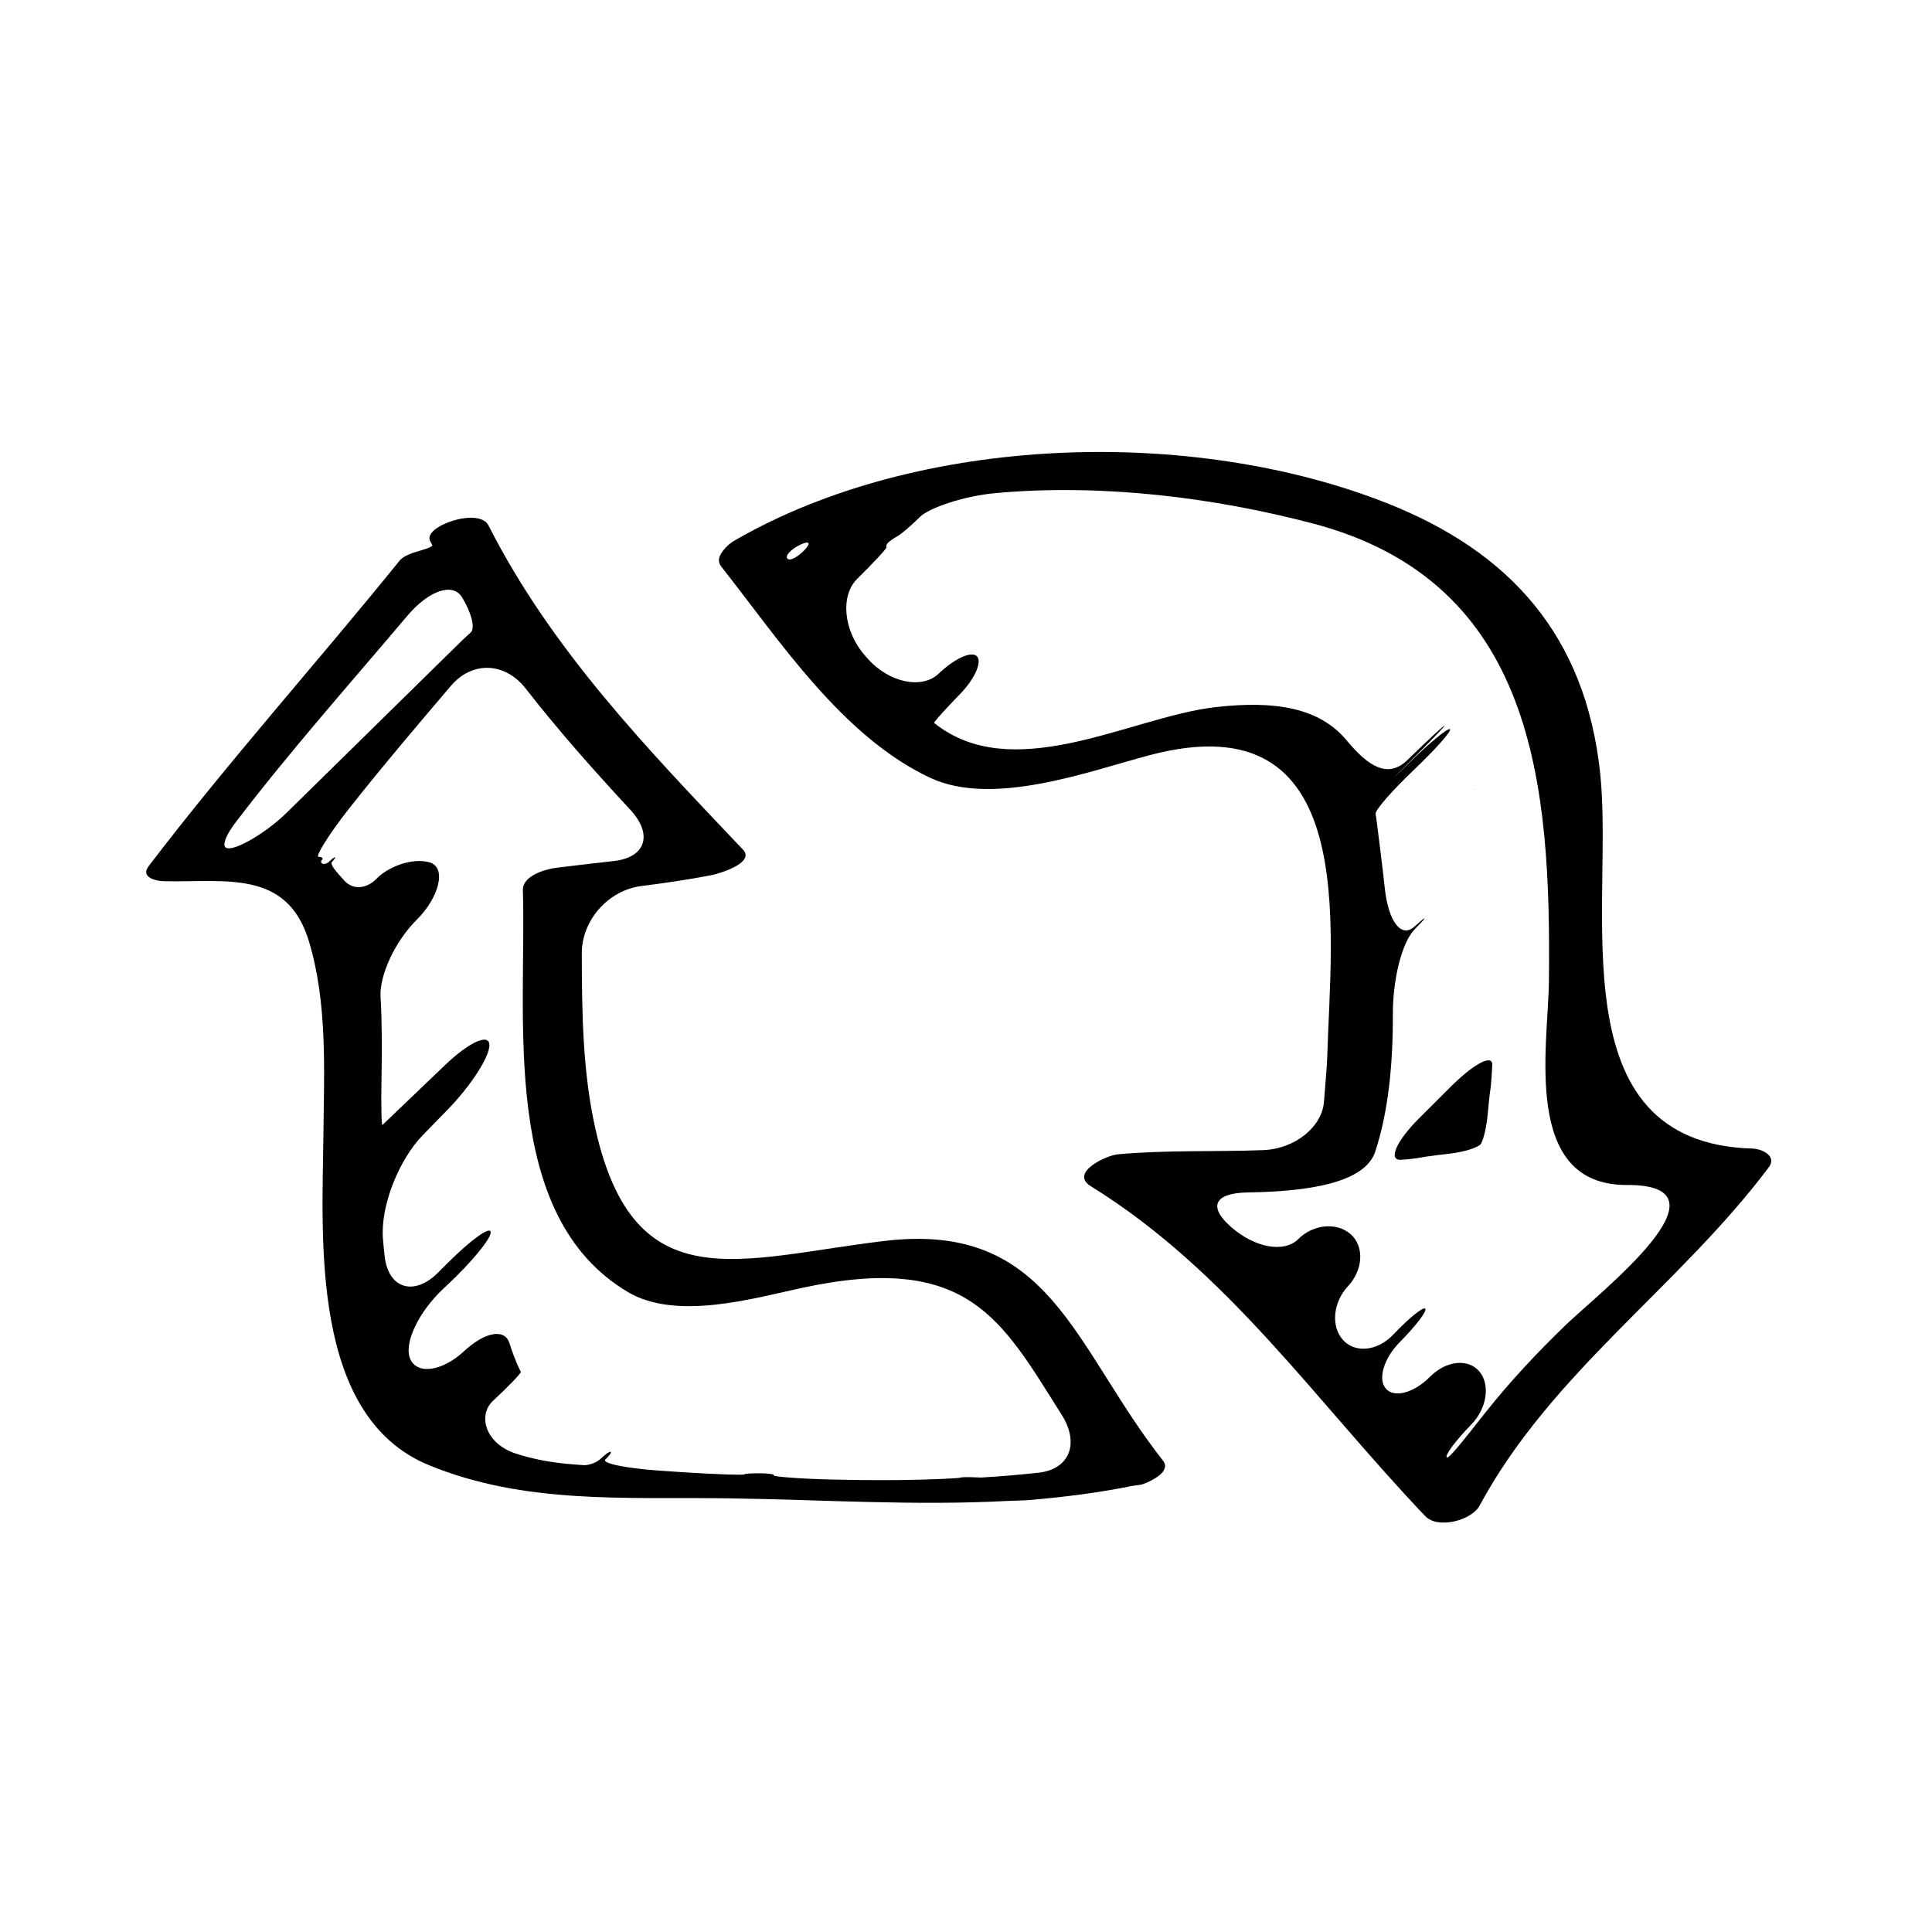 <?xml version="1.0" encoding="iso-8859-1"?>
<!-- Generator: Adobe Illustrator 17.0.2, SVG Export Plug-In . SVG Version: 6.00 Build 0)  -->
<!DOCTYPE svg PUBLIC "-//W3C//DTD SVG 1.1//EN" "http://www.w3.org/Graphics/SVG/1.1/DTD/svg11.dtd">
<svg version="1.1" id="Capa_1" xmlns="http://www.w3.org/2000/svg" xmlns:xlink="http://www.w3.org/1999/xlink" x="0px" y="0px"
	 width="64px" height="64px" viewBox="0 0 64 64" style="enable-background:new 0 0 64 64;" xml:space="preserve">
<g>
	<path d="M10.231,31.173c0.625,2.058,0.503,4.33,0.482,6.45c-0.035,3.384-0.446,9.292,3.493,10.911
		c3.187,1.31,6.541,1.052,9.919,1.1c3.116,0.044,6.189,0.251,9.258,0.086c0.214-0.008,0.432-0.011,0.644-0.023
		c1.181-0.099,2.349-0.244,3.518-0.481c0.092-0.011,0.21-0.022,0.314-0.051c0.317-0.117,0.943-0.428,0.667-0.779
		C35.55,44.6,34.8,40.45,29.3,41.108c-4.802,0.573-8.27,2.033-9.57-3.685c-0.43-1.891-0.455-3.876-0.457-5.841
		c-0.001-1.105,0.881-2.094,1.977-2.232c0.771-0.097,1.541-0.209,2.314-0.358c0.225-0.044,1.472-0.4,1.046-0.849
		c-3.164-3.336-6.327-6.598-8.43-10.74c-0.312-0.614-2.18,0.028-1.932,0.518c0.022,0.042,0.045,0.084,0.069,0.125
		c0.039,0.068-0.212,0.14-0.54,0.237c-0.24,0.071-0.445,0.171-0.54,0.289c-2.746,3.397-5.664,6.647-8.314,10.122
		c-0.28,0.368,0.238,0.491,0.505,0.497C7.434,29.241,9.503,28.777,10.231,31.173z M17.414,22.809
		c1.084,1.392,2.259,2.714,3.468,4.018c0.751,0.81,0.515,1.574-0.54,1.695c-0.634,0.073-1.27,0.143-1.91,0.224
		c-0.369,0.046-1.126,0.263-1.111,0.744c0.129,4.243-0.795,10.776,3.478,13.31c1.599,0.948,4.113,0.222,5.749-0.133
		c5.547-1.203,6.629,1.056,8.623,4.201c0.591,0.933,0.275,1.803-0.772,1.918c-0.625,0.068-1.259,0.122-1.9,0.159
		c-0.11-0.004-0.221-0.007-0.331-0.011c-0.183-0.005-0.342,0.001-0.357,0.016c-0.015,0.016-0.921,0.068-2.025,0.079
		c-0.737,0.006-1.477,0-2.216-0.017c-1.104-0.025-1.969-0.1-1.933-0.137c0.036-0.036-0.159-0.067-0.435-0.07
		c-0.276-0.004-0.523,0.011-0.552,0.037c-0.029,0.026-0.946-0.002-2.048-0.074c-0.264-0.018-0.527-0.036-0.789-0.054
		c-1.102-0.077-1.889-0.244-1.758-0.368c0.131-0.124,0.208-0.236,0.172-0.252c-0.036-0.016-0.178,0.083-0.317,0.219
		c-0.139,0.136-0.402,0.234-0.588,0.221c-0.114-0.009-0.227-0.017-0.337-0.025c-0.707-0.053-1.334-0.174-1.891-0.355
		c-1.013-0.327-1.284-1.268-0.757-1.756c0.526-0.489,0.937-0.917,0.915-0.957c-0.014-0.024-0.027-0.048-0.038-0.073
		c-0.132-0.278-0.242-0.571-0.338-0.874c-0.156-0.494-0.811-0.379-1.51,0.271c-0.699,0.648-1.53,0.788-1.771,0.265
		c-0.24-0.524,0.283-1.585,1.09-2.339c0.044-0.042,0.089-0.084,0.134-0.126c0.807-0.754,1.449-1.536,1.437-1.748
		c-0.013-0.211-0.654,0.25-1.435,1.03c-0.104,0.103-0.208,0.208-0.313,0.313c-0.781,0.781-1.644,0.546-1.767-0.552
		c-0.021-0.185-0.039-0.373-0.055-0.56c-0.092-1.101,0.538-2.64,1.308-3.432c0.277-0.285,0.554-0.569,0.831-0.854
		c0.771-0.792,1.396-1.753,1.387-2.147c-0.009-0.395-0.67-0.097-1.469,0.667c-0.615,0.589-1.281,1.225-2.006,1.919
		c-0.022,0.022-0.044,0.044-0.065,0.065c-0.036,0.035-0.05-0.622-0.035-1.469c0.009-0.53,0.015-1.045,0.009-1.534
		c-0.005-0.398-0.014-0.819-0.04-1.248c-0.04-0.688,0.469-1.826,1.2-2.548c0.732-0.722,1.007-1.736,0.421-1.901
		c-0.586-0.165-1.382,0.16-1.741,0.531s-0.805,0.376-1.077,0.077c-0.272-0.299-0.491-0.54-0.41-0.624
		c0.081-0.083,0.125-0.15,0.098-0.151c-0.027-0.001-0.107,0.057-0.177,0.129c-0.07,0.073-0.172,0.107-0.232,0.085
		c-0.06-0.022-0.068-0.084-0.019-0.134c0.049-0.05-0.004-0.093-0.117-0.096c-0.113-0.003,0.326-0.728,1.01-1.596
		c1.079-1.367,2.222-2.714,3.372-4.064C15.648,21.882,16.734,21.937,17.414,22.809z M7.822,27.221
		c1.791-2.347,3.76-4.56,5.668-6.818c0.713-0.844,1.511-1.119,1.817-0.615c0.306,0.503,0.444,1.018,0.286,1.164
		c-0.097,0.089-0.193,0.178-0.287,0.264c-1.914,1.879-3.857,3.787-5.814,5.711c-0.788,0.774-2.102,1.492-2.057,1.03
		C7.451,27.79,7.568,27.554,7.822,27.221z"/>
	<path d="M58.057,38.048c-6.541-0.184-4.58-8.046-5.05-12.442c-0.484-4.536-2.974-7.328-7.079-8.944
		c-6.477-2.55-15.491-2.269-21.562,1.225c-0.081,0.046-0.146,0.091-0.199,0.134c-0.103,0.084-0.289,0.273-0.339,0.447
		c-0.028,0.099-0.011,0.203,0.07,0.307c1.936,2.458,4.004,5.621,6.907,6.987c2.087,0.982,5.272-0.215,7.278-0.746
		c7.022-1.86,6.005,5.725,5.881,10.057c-0.008,0.26-0.061,0.855-0.107,1.436c-0.063,0.793-0.922,1.55-2.026,1.591
		c-1.601,0.06-3.206-0.009-4.807,0.139c-0.379,0.035-1.611,0.608-0.886,1.058c4.549,2.817,7.447,7.123,11.076,10.928
		c0.415,0.435,1.534,0.145,1.799-0.349c2.369-4.401,6.609-7.252,9.58-11.207C58.878,38.288,58.355,38.056,58.057,38.048z
		 M26.641,18.229c-0.237,0.245-0.488,0.366-0.561,0.273c-0.074-0.094,0.113-0.304,0.423-0.454
		C26.813,17.897,26.878,17.985,26.641,18.229z M51.847,43.911c-0.956,0.925-1.836,1.866-2.634,2.873
		c-0.686,0.866-1.222,1.563-1.288,1.493c-0.066-0.071,0.299-0.56,0.815-1.09c0.516-0.531,0.634-1.318,0.264-1.757
		c-0.371-0.438-1.101-0.359-1.632,0.176c-0.53,0.535-1.185,0.713-1.462,0.396c-0.277-0.316-0.07-1.008,0.462-1.545
		c0.532-0.537,0.909-1.033,0.841-1.105c-0.068-0.072-0.543,0.314-1.062,0.86c-0.519,0.548-1.263,0.623-1.665,0.173
		c-0.403-0.45-0.33-1.244,0.169-1.779c0.5-0.535,0.548-1.318,0.085-1.724c-0.463-0.406-1.246-0.322-1.727,0.159
		c-0.481,0.482-1.461,0.282-2.233-0.396c-0.773-0.679-0.549-1.127,0.556-1.144c1.967-0.029,3.874-0.304,4.219-1.348
		c0.442-1.34,0.591-2.926,0.585-4.556c-0.004-1.105,0.282-2.361,0.722-2.811c0.44-0.449,0.438-0.492-0.005-0.092
		c-0.442,0.399-0.864-0.17-0.984-1.268c-0.086-0.795-0.184-1.556-0.273-2.255c-0.009-0.073-0.021-0.143-0.032-0.213
		c-0.02-0.117,0.55-0.771,1.273-1.459c0.724-0.689,1.261-1.297,1.19-1.344c-0.07-0.046-0.673,0.451-1.344,1.107
		c-0.671,0.656-0.676,0.652-0.009-0.007c0.667-0.659,1.193-1.202,1.172-1.215c-0.021-0.014-0.568,0.493-1.222,1.132
		c-0.654,0.64-1.309,0.208-2.015-0.642c-0.9-1.083-2.357-1.333-4.355-1.104c-1.435,0.164-3.167,0.857-4.869,1.203
		c-1.597,0.32-3.143,0.336-4.407-0.651c-0.013-0.01-0.025-0.021-0.038-0.032c-0.021-0.018,0.359-0.441,0.849-0.944
		c0.49-0.503,0.745-1.065,0.573-1.258c-0.172-0.192-0.742,0.064-1.275,0.575c-0.533,0.51-1.624,0.318-2.356-0.51
		c-0.026-0.03-0.053-0.06-0.079-0.09c-0.728-0.831-0.82-1.991-0.26-2.544c0.559-0.552,0.995-1.021,0.972-1.051
		c-0.023-0.029-0.002-0.094,0.048-0.144s0.186-0.15,0.31-0.216c0.124-0.066,0.46-0.354,0.75-0.641
		c0.292-0.288,1.409-0.689,2.509-0.789c3.547-0.32,7.241,0.153,10.48,1c7.4,1.937,7.915,8.673,7.845,15.169
		c-0.023,2.136-0.908,6.768,2.584,6.751C57.595,39.241,52.973,42.821,51.847,43.911z"/>
	<path d="M48.848,26.138c-0.055,0.053-0.053,0.056,0.003,0.003C48.906,26.088,48.902,26.084,48.848,26.138z"/>
	<path d="M48.047,36.009c-0.341,0.34-0.683,0.681-1.024,1.021c-0.782,0.78-1.053,1.421-0.607,1.39
		c0.274-0.018,0.542-0.051,0.802-0.102c0.329-0.047,0.602-0.079,0.828-0.105c0.458-0.052,0.9-0.2,0.993-0.3
		c0.093-0.1,0.208-0.576,0.249-1.064c0.02-0.241,0.049-0.531,0.099-0.88c0.016-0.178,0.032-0.411,0.046-0.685
		C49.453,34.904,48.829,35.228,48.047,36.009z"/>
</g>
</svg>
